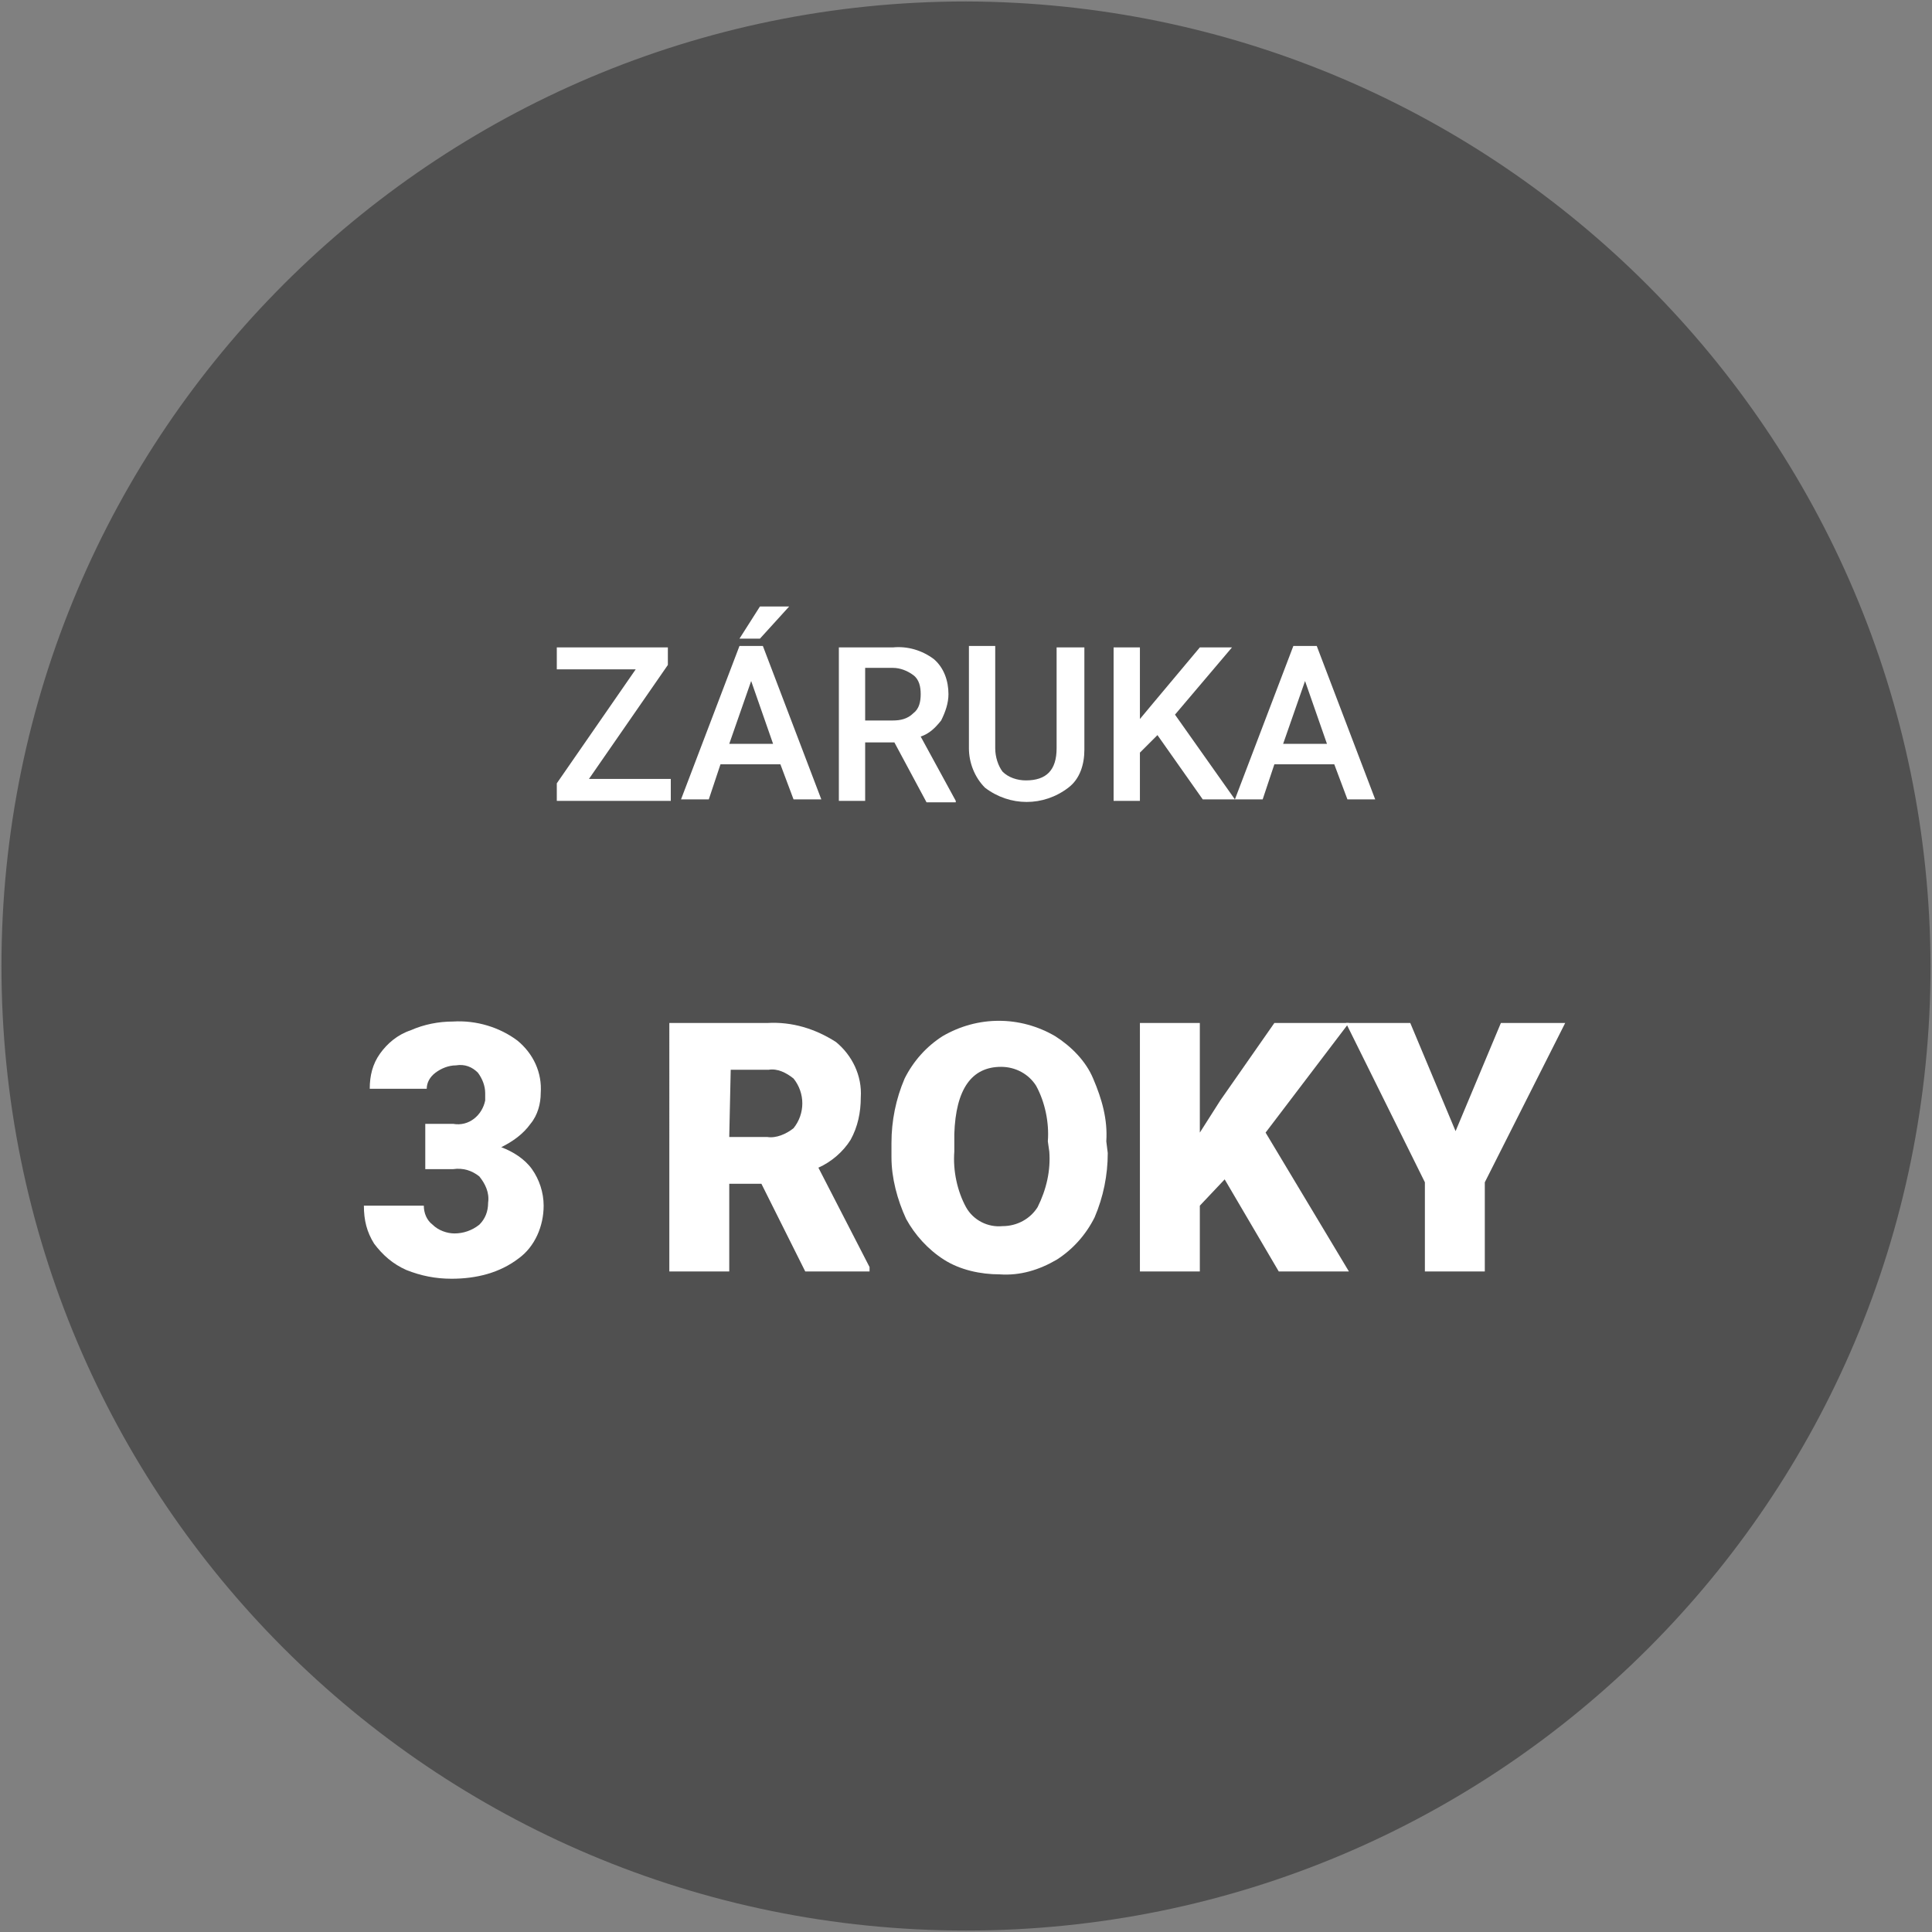 <?xml version="1.0" encoding="utf-8"?>
<!-- Generator: Adobe Illustrator 27.7.0, SVG Export Plug-In . SVG Version: 6.00 Build 0)  -->
<svg version="1.1" id="Vrstva_1" xmlns="http://www.w3.org/2000/svg" xmlns:xlink="http://www.w3.org/1999/xlink" x="0px" y="0px"
	 viewBox="0 0 132.2 132.2" style="enable-background:new 0 0 132.2 132.2;" xml:space="preserve">
<rect x="0" y="0" width="132.2" height="132.2" fill="#808080" stroke="none"/>
<style type="text/css">
	.st0{fill:#505050;}
	.st1{fill:#ffffff;}
</style>
<path class="st0" d="M66.1,0.1c-36.4,0-66,29.5-66,66s29.5,66,66,66s66-29.5,66-66l0,0C132,29.7,102.5,0.2,66.1,0.1z"/>
<g>
	<path class="st1" d="M40.3,53.3h5.6v1.5h-7.8v-1.2l5.4-7.8h-5.4v-1.5h7.6v1.2L40.3,53.3z"/>
	<path class="st1" d="M53.4,52.3h-4.1l-0.8,2.4h-1.9l4-10.5h1.6l4,10.5h-1.9L53.4,52.3z M49.9,50.9h3l-1.5-4.3L49.9,50.9z M52,41.5
		h2l-2,2.2h-1.4L52,41.5z"/>
	<path class="st1" d="M61.2,50.8h-2v4h-1.8V44.3h3.7c1-0.1,2,0.2,2.8,0.8c0.7,0.6,1,1.5,1,2.4c0,0.6-0.2,1.2-0.5,1.8
		c-0.4,0.5-0.8,0.9-1.4,1.1l2.4,4.4v0.1h-2L61.2,50.8z M59.2,49.3h1.9c0.5,0,1-0.1,1.4-0.5c0.4-0.3,0.5-0.8,0.5-1.3
		c0-0.5-0.1-1-0.5-1.3c-0.4-0.3-0.9-0.5-1.4-0.5h-1.9L59.2,49.3z"/>
	<path class="st1" d="M74.2,44.3v7c0,1-0.3,2-1.1,2.6c-1.7,1.3-4,1.3-5.7,0c-0.7-0.7-1.1-1.7-1.1-2.7v-7h1.8v7
		c0,0.6,0.2,1.2,0.5,1.6c0.4,0.4,1,0.6,1.6,0.6c1.4,0,2.1-0.7,2.1-2.2v-6.9H74.2z"/>
	<path class="st1" d="M79.2,50.3L78,51.5v3.3h-1.8V44.3H78v4.9l1-1.2l3.1-3.7h2.2l-3.9,4.6l4.1,5.8h-2.2L79.2,50.3z"/>
	<path class="st1" d="M91.3,52.3h-4.1l-0.8,2.4h-1.9l4-10.5h1.6l4,10.5h-1.9L91.3,52.3z M87.8,50.9h3l-1.5-4.3L87.8,50.9z"/>
</g>
<g>
	<path class="st1" d="M29.1,76.9H31c1.1,0.2,2-0.6,2.2-1.6c0-0.2,0-0.4,0-0.5c0-0.5-0.2-1-0.5-1.4c-0.4-0.4-0.9-0.6-1.5-0.5
		c-0.5,0-1,0.2-1.4,0.5c-0.4,0.3-0.6,0.7-0.6,1.1h-3.9c0-0.9,0.2-1.7,0.7-2.4c0.5-0.7,1.2-1.3,2.1-1.6c0.9-0.4,1.9-0.6,2.9-0.6
		c1.6-0.1,3.2,0.4,4.4,1.3c1.1,0.9,1.7,2.2,1.6,3.6c0,0.7-0.2,1.5-0.7,2.1c-0.5,0.7-1.2,1.2-2,1.6c0.8,0.3,1.6,0.8,2.1,1.5
		c0.5,0.7,0.8,1.6,0.8,2.5c0,1.4-0.6,2.8-1.7,3.6c-1.3,1-2.9,1.4-4.6,1.4c-1.1,0-2.1-0.2-3.1-0.6c-0.9-0.4-1.6-1-2.2-1.8
		c-0.5-0.8-0.7-1.6-0.7-2.6H29c0,0.5,0.2,1,0.6,1.3c0.4,0.4,1,0.6,1.5,0.6c0.6,0,1.2-0.2,1.7-0.6c0.4-0.4,0.6-0.9,0.6-1.5
		c0.1-0.7-0.2-1.3-0.6-1.8c-0.5-0.4-1.1-0.6-1.8-0.5h-1.9V76.9z"/>
	<path class="st1" d="M52.1,81h-2.2v6h-4.1V70h6.7c1.7-0.1,3.3,0.4,4.7,1.3c1.1,0.9,1.8,2.3,1.7,3.8c0,1-0.2,2-0.7,2.9
		c-0.5,0.8-1.3,1.5-2.2,1.9l3.5,6.8V87h-4.4L52.1,81z M49.9,77.8h2.6c0.6,0.1,1.3-0.2,1.8-0.6c0.4-0.5,0.6-1.1,0.6-1.7
		c0-0.6-0.2-1.2-0.6-1.7c-0.5-0.4-1.1-0.7-1.7-0.6h-2.6L49.9,77.8z"/>
	<path class="st1" d="M75.8,78.9c0,1.5-0.3,3-0.9,4.4c-0.6,1.2-1.5,2.2-2.6,2.9c-1.2,0.7-2.5,1.1-3.9,1c-1.3,0-2.7-0.3-3.8-1
		c-1.1-0.7-2-1.7-2.6-2.8c-0.6-1.3-1-2.8-1-4.2v-1c0-1.5,0.3-3,0.9-4.4c0.6-1.2,1.5-2.2,2.6-2.9c2.4-1.4,5.3-1.4,7.7,0
		c1.1,0.7,2.1,1.7,2.6,2.9c0.6,1.4,1,2.8,0.9,4.3L75.8,78.9z M71.7,78.1c0.1-1.3-0.2-2.7-0.8-3.8c-0.5-0.8-1.4-1.3-2.4-1.3
		c-2,0-3.1,1.5-3.2,4.6l0,1.2c-0.1,1.3,0.2,2.7,0.8,3.8c0.5,0.9,1.5,1.4,2.5,1.3c1,0,1.9-0.5,2.4-1.3c0.6-1.2,0.9-2.5,0.8-3.8
		L71.7,78.1z"/>
	<path class="st1" d="M83.8,80.7l-1.7,1.8V87H78V70h4.1v7.5l1.4-2.2l3.7-5.3h5.1l-5.7,7.5l5.7,9.5h-4.8L83.8,80.7z"/>
	<path class="st1" d="M99.6,77.4l3.1-7.4h4.4l-5.5,10.9V87h-4.1v-6.1L92.1,70h4.4L99.6,77.4z"/>
</g>
</svg>
